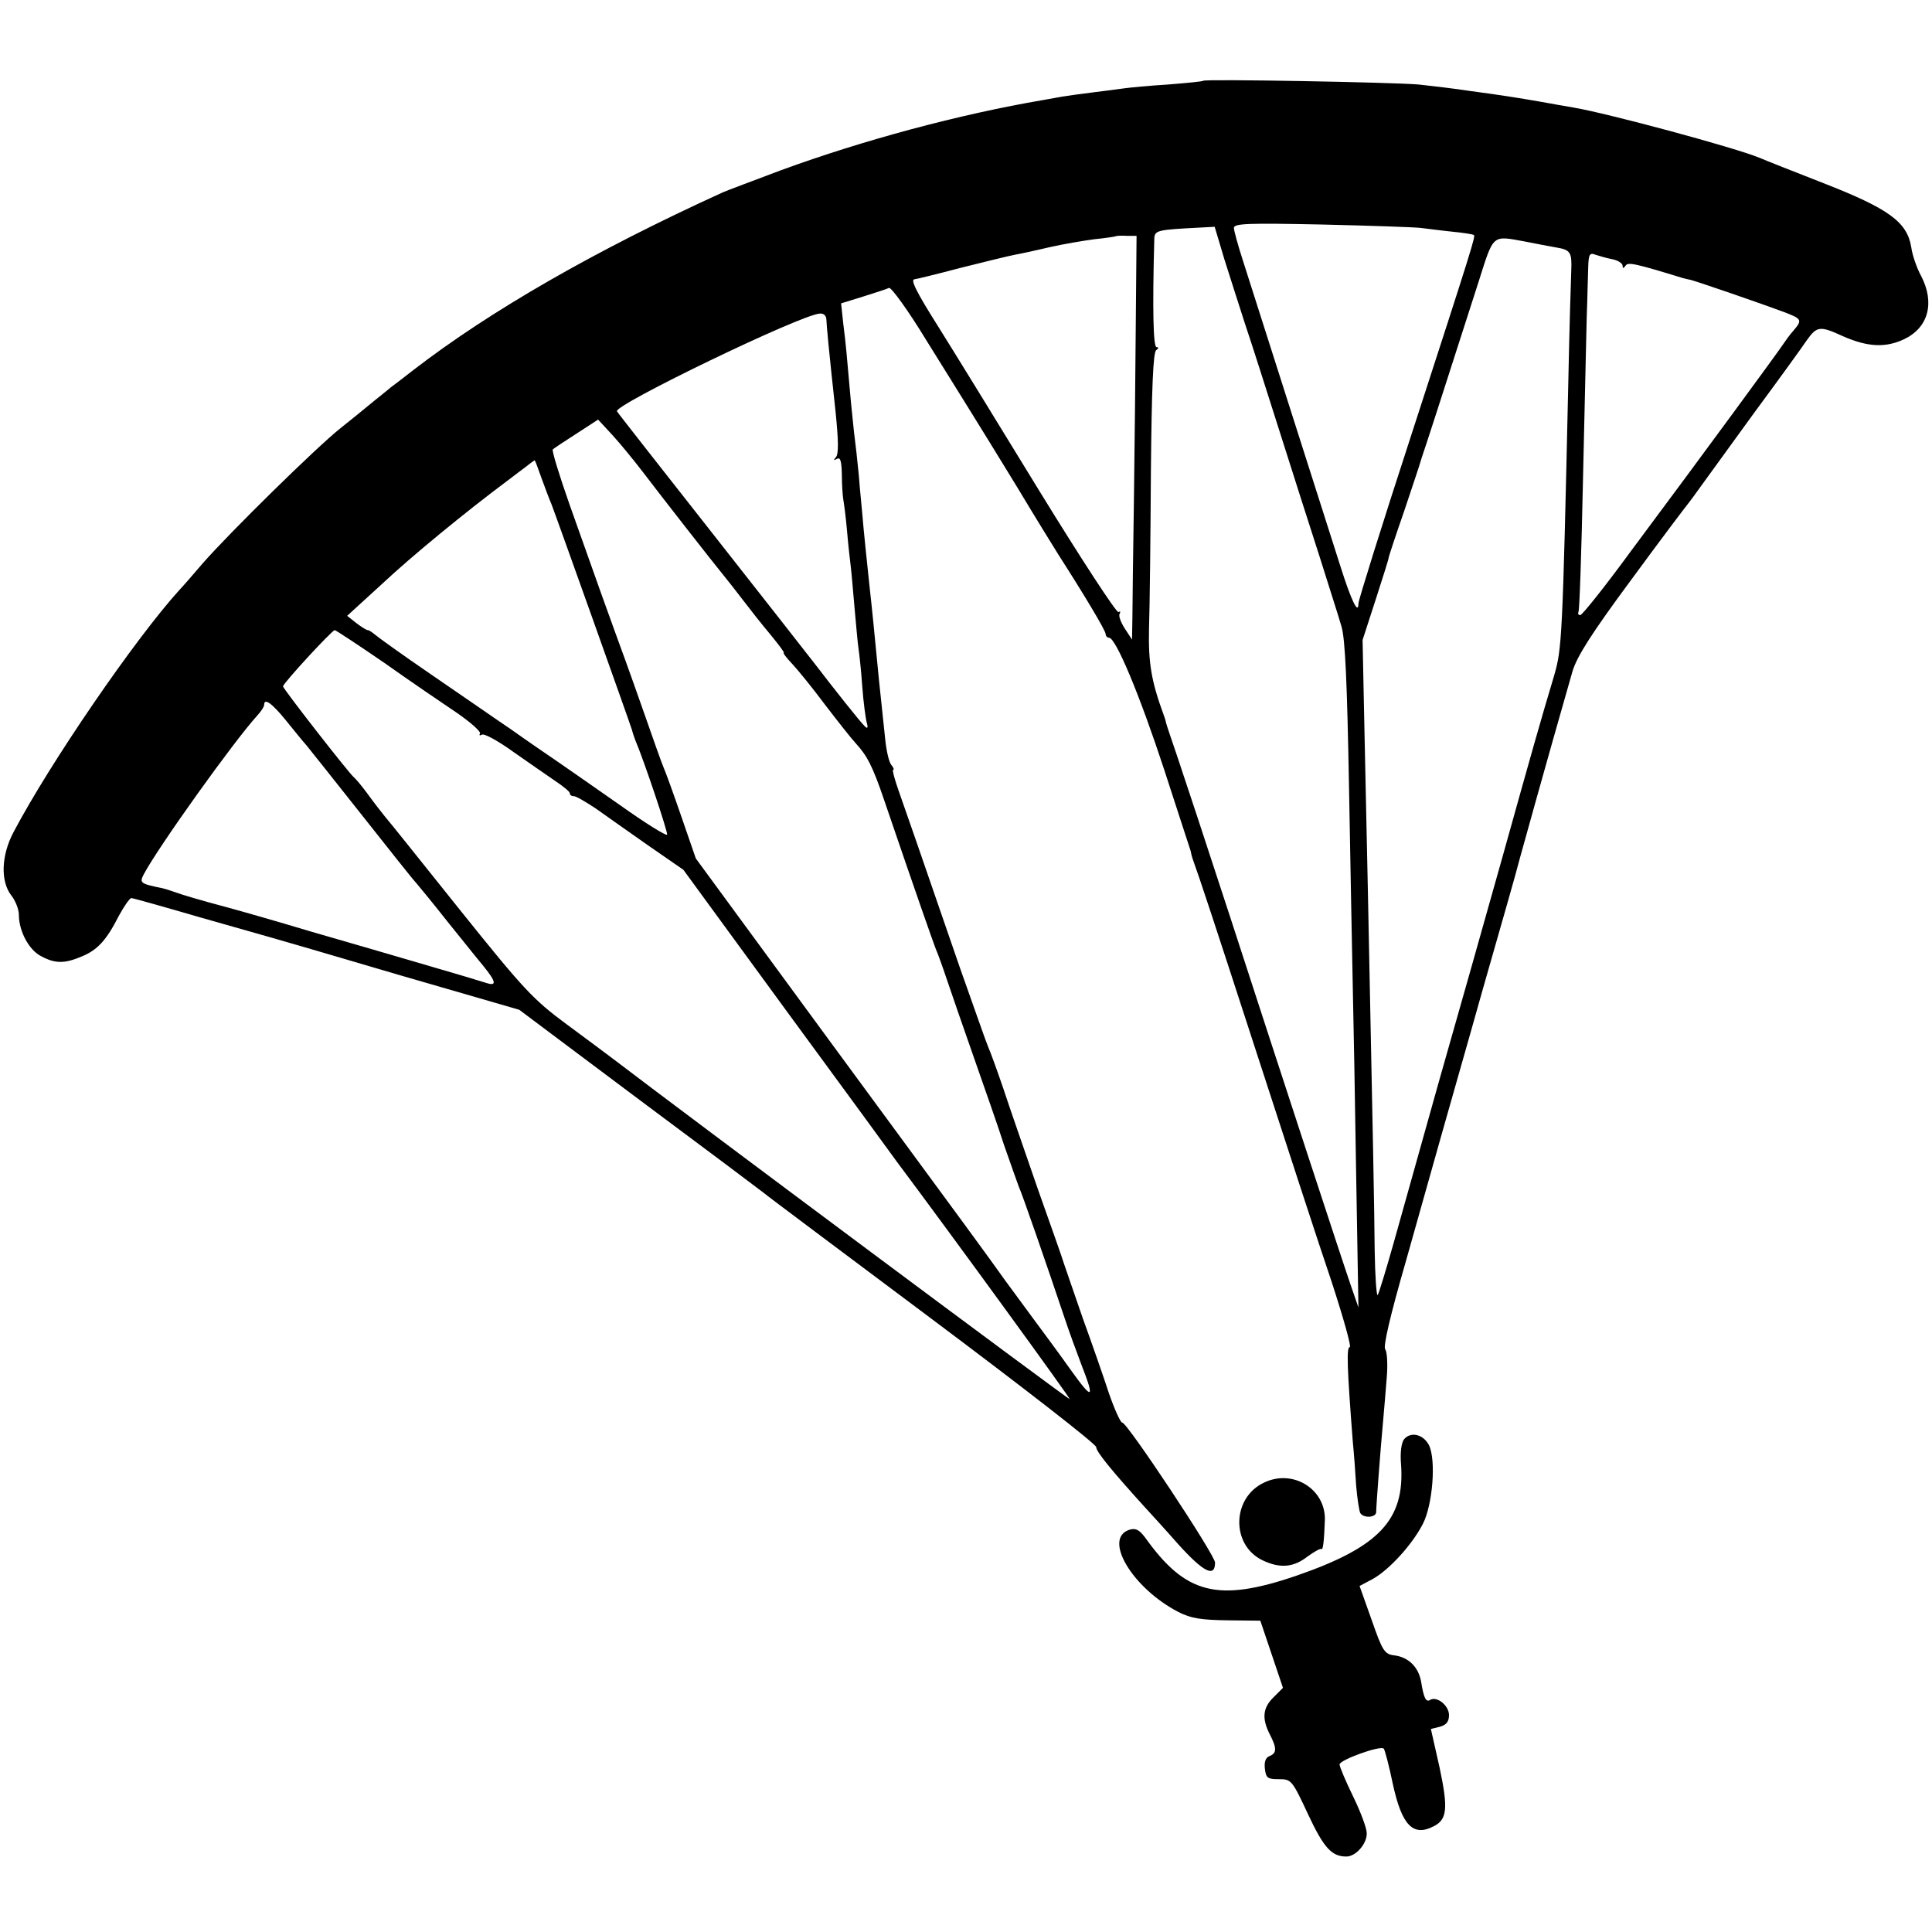 <svg version="1" xmlns="http://www.w3.org/2000/svg" width="682.667" height="682.667" viewBox="0 0 512 512"><path d="M318.9 21.4c-.2.2-4.4.6-9.4 1-4.9.3-10.1.8-11.5 1-1.4.2-5.2.7-8.5 1.1-3.2.4-6.8.9-8 1.1-1.1.2-3.3.6-5 .9-22.3 3.8-47.6 10.6-69.5 18.6-7.4 2.8-14.4 5.4-15.5 5.9-33.8 15.4-61.5 31.3-82 47.1-2.7 2.1-5.4 4.2-6 4.6-.5.5-3.5 2.8-6.5 5.3s-6.1 4.9-6.8 5.5c-6.4 5.1-29.1 27.4-36.4 35.7-2.9 3.4-5.7 6.6-6.3 7.2-11.7 12.9-34.2 45.7-43.9 64.1-3.3 6.2-3.5 13.1-.6 16.8 1.1 1.4 2 3.7 2 5.1 0 4.4 2.7 9.4 5.9 11 3.7 2 6.2 2 10.7.1 4.2-1.7 6.6-4.3 9.9-10.8 1.4-2.6 2.9-4.7 3.3-4.7.4 0 8.6 2.3 18.2 5.1 9.6 2.7 18.2 5.2 19 5.4.8.2 15.9 4.6 33.5 9.8l32.1 9.3 31.9 23.9c17.6 13.1 32.4 24.2 33 24.7.5.5 20.6 15.5 44.5 33.4s43.5 33.1 43.5 33.9c0 1.2 4 6.1 12.6 15.6 1.3 1.4 5.5 6 9.2 10.2 6.6 7.3 9.7 8.9 9.7 4.8 0-2-23.4-37.3-24.6-37.1-.4.1-2-3.4-3.5-7.7-1.4-4.3-4.5-13.2-6.9-19.8-2.3-6.6-4.5-13.1-5-14.5-.4-1.4-3.6-10.4-7-20-3.3-9.6-7.5-21.6-9.1-26.5-1.7-5-3.5-9.9-4-11-.5-1.1-3.8-10.6-7.5-21-11.7-33.9-14.1-40.9-16.2-46.8-1.1-3.1-1.8-5.7-1.5-5.7.3 0 .1-.6-.5-1.3-.6-.7-1.3-3.7-1.6-6.7-1.5-13.9-1.9-18-3.1-30.5-.3-3.3-.8-7.6-1-9.5-.2-1.9-.7-6.7-1.1-10.5-.4-3.9-.8-8.1-.9-9.5-.1-1.4-.6-5.9-.9-10-.4-4.1-.9-8.6-1.1-10-.2-1.4-.6-5.7-1-9.5-1.2-13.6-1.3-15-2-20.5l-.6-5.6 5.8-1.8c3.2-1 6.3-2 6.9-2.3.6-.2 5.1 6 9.9 13.9 4.9 7.9 10.3 16.5 12 19.3 1.7 2.7 7.1 11.5 12 19.5 4.8 8 9.8 16.1 11 18 6.8 10.6 12.5 20.1 12.5 21 0 .5.4 1 .9 1 1.8 0 8.1 15.1 14.6 34.9 3.7 11.3 6.8 21 7 21.5.1.6.4 1.8.7 2.6 1.6 4.4 4.9 14.3 17.3 52.5 7.5 23.1 16.2 49.8 19.4 59.2 3.1 9.5 5.3 17.3 4.8 17.3-.9 0-.7 5.6.8 25 .3 3 .7 8.3.9 11.8.3 3.4.8 6.7 1.1 7.2.9 1.4 4.2 1.2 4.2-.3s1.1-16.1 1.8-23.7c.3-3 .7-8.4 1-11.9.3-3.5.1-6.9-.4-7.5-.6-.7 1.3-8.9 5.4-23.1 3.4-12.1 7.6-27 9.3-33 1.7-6.1 6.8-23.8 11.2-39.5 4.5-15.7 9-31.4 9.9-35 5.9-21.3 12.4-44.2 13.8-49 1.2-4.1 5.2-10.3 15.7-24.5 7.7-10.5 14.5-19.5 15.1-20.2.5-.6 2-2.7 3.3-4.5 1.3-1.8 7.6-10.5 14-19.3 6.5-8.8 12.8-17.5 14-19.3 2.7-3.8 3.5-3.9 9.6-1.1 6.6 2.9 11.3 3.1 16.2.8 6.5-3.1 8.2-9.7 4.5-16.8-1.1-2-2.3-5.4-2.6-7.6-1.1-6.7-6-10.2-23.1-16.9-8.2-3.2-15.8-6.2-16.9-6.7-6.7-2.8-40.6-11.9-49.5-13.4-1.9-.3-5.7-1-8.5-1.5-2.7-.5-6.6-1.1-8.5-1.4-1.9-.3-6.6-1-10.5-1.5-3.8-.6-9.9-1.3-13.5-1.7-7-.6-56.5-1.5-57.1-1zm57.6 39c1.7.2 5.4.7 8.4 1 3 .3 5.6.7 5.7.9.4.4-.1 2.2-16.5 52.7-7.8 23.9-14.1 44.1-14.1 44.9 0 3.2-1.9-.7-4.8-9.9-4.8-15.1-23.2-72.8-25.8-80.9-1.3-4-2.4-8-2.4-8.7 0-1.2 3.9-1.3 23.3-.9 12.7.3 24.6.7 26.2.9zm-52 8.4c1.5 4.8 4 12.5 5.5 17.2 1.6 4.7 5.6 17.3 9 28 3.4 10.7 8.2 25.8 10.7 33.5 2.4 7.7 5.1 16 5.8 18.5 1 3.3 1.5 14.9 2 42.5.4 20.9.8 44.7 1 53 .2 8.2.6 30.7.9 50l.6 35-1.9-5.5c-2.5-7.2-18-54.6-32.1-98-6.2-19-12.5-38.1-14-42.5-1.5-4.4-2.9-8.5-3-9-.1-.6-.4-1.5-.6-2-3.3-9-4.1-13.8-3.9-23 .2-5.5.4-24.2.5-41.5.2-22 .6-31.7 1.4-32.2.7-.5.7-.8.1-.8-.9 0-1.1-10.3-.6-28.7.1-2.3.7-2.4 12.3-3l3.7-.2 2.6 8.7zM301 85c-.1 12.4-.3 33.7-.5 47.5-.2 13.7-.4 27.7-.4 31l-.1 6-1.9-2.9c-1.1-1.7-1.7-3.4-1.4-3.9.3-.6.2-.8-.3-.5-.5.3-9.9-14.1-20.9-32-11-18-23-37.5-26.7-43.4-6.2-9.8-7.6-12.8-6.4-12.8.3 0 5.7-1.3 12.1-3 6.4-1.6 12.9-3.2 14.5-3.5 1.7-.3 5.8-1.2 9.2-2 3.5-.8 8.8-1.7 11.8-2.1 3-.3 5.6-.7 5.7-.8.1-.1 1.4-.2 2.9-.1h2.6L301 85zm103.1-21c3 .6 6.7 1.3 8.4 1.6 3.7.6 4.1 1.3 3.9 6.1-.1 2.1-.5 15.7-.8 30.3-1.5 67.5-1.7 69.9-3.7 76.9-3.8 12.7-5.8 19.8-13.7 48.1-4.4 15.7-11.9 42.2-16.7 59-4.7 16.8-10.2 36.3-12.2 43.5-2 7.1-3.9 13.3-4.2 13.7-.3.4-.7-5-.8-12-.1-11.9-.4-26.5-1.8-95.2-.3-15.1-.8-36.3-1-46.9l-.4-19.5 3.5-10.8c1.9-5.9 3.5-10.9 3.4-11 0-.2 1.8-5.7 4.1-12.3 2.2-6.6 4.2-12.5 4.3-13 .2-.6.5-1.7.8-2.5.5-1.4 3.5-10.6 14.6-45.2 4.1-12.9 3.5-12.4 12.3-10.8zm23.2 4.7c1.5.3 2.7 1.1 2.7 1.7 0 .8.2.8.8 0 .6-1 2.5-.6 15.2 3.3.8.2 1.6.4 1.7.4.4-.1 19.5 6.5 25.1 8.6 4.7 1.8 4.9 2.1 2.5 4.9-1 1.1-2.2 2.8-2.8 3.7-1.1 1.7-19.9 27.4-40.4 54.9-6.8 9.3-12.8 16.8-13.3 16.8s-.7-.3-.5-.8c.3-.4.8-16 1.2-34.7.4-18.7.9-38.3 1-43.5.2-5.2.3-11.2.4-13.4.1-3.2.4-3.7 1.9-3.1.9.3 2.9.9 4.5 1.2zM219 84.7c.1 2 .6 7.6 2.4 24.1.8 7.8.9 11.6.1 12.4-.7.8-.6.9.3.4.9-.5 1.2.5 1.3 4.1 0 2.6.2 5.7.4 6.8.2 1.1.7 4.9 1 8.5.3 3.6.8 7.8 1 9.5.2 1.6.6 6.6 1 11s.8 9 1 10.3c.2 1.2.7 5.7 1 10 .3 4.2.9 8.6 1.2 9.7.4 1.4.2 1.7-.5 1-1.1-1-8.7-10.6-13.2-16.5-1.4-1.8-13.6-17.4-27.3-34.8-13.6-17.3-25-31.8-25.2-32.2-1-1.6 49.1-25.8 53.8-25.9 1-.1 1.7.6 1.7 1.6zM170.3 125c4.7 6.2 19 24.5 21.4 27.4.9 1.1 3.2 4 5.1 6.5 1.9 2.5 5.2 6.7 7.4 9.3 2.2 2.7 3.8 4.8 3.5 4.8-.3 0 .7 1.3 2.3 3 1.5 1.6 5.4 6.4 8.6 10.7 3.3 4.3 6.9 8.9 8.2 10.3 3 3.3 4.4 5.9 7.5 15 8.9 26.1 13 37.7 13.7 39.5.5 1.1 1.8 4.7 2.9 8 1.1 3.3 4.3 12.5 7.1 20.5s6.5 18.5 8.1 23.5c1.7 4.9 3.5 9.9 3.9 11 .9 1.9 7.5 21 12.2 35 1.1 3.3 3.1 8.8 4.4 12.2 3.6 9.2 3 9.5-2.8 1.4-2.9-4.1-7.2-9.9-9.5-13-2.3-3.1-5.8-7.9-7.8-10.6-5.5-7.7-8.5-11.8-46.6-63.6l-35.5-48.4-3.8-11c-2.1-6.1-4.2-11.9-4.7-13-.5-1.1-3.1-8.5-5.9-16.5-2.8-8-6-16.8-7-19.5-1.9-5.2-3.7-10.2-12.1-33.9-2.7-7.7-4.7-14.2-4.4-14.5.3-.3 3.2-2.2 6.3-4.2l5.7-3.7 3.8 4.1c2.1 2.3 5.7 6.7 8 9.7zm-26.8 1.7c1 2.7 2.1 5.7 2.6 6.8 1 2.5 21 58.6 21.4 60 .1.5.5 1.7.8 2.5 2.4 5.6 8.7 24.5 8.5 25.2-.2.4-5.7-3-12.3-7.7-6.6-4.6-14-9.8-16.5-11.5-2.5-1.7-8.2-5.6-12.7-8.8-4.6-3.1-14.2-9.8-21.4-14.7-7.3-5-13.7-9.6-14.5-10.3-.7-.6-1.6-1.2-1.9-1.2-.4 0-1.8-.9-3.1-1.9l-2.4-1.9 9.3-8.5c7.8-7.3 21.9-18.9 33.3-27.4 1.6-1.2 3.8-2.9 4.9-3.7 1.1-.9 2.1-1.6 2.2-1.6.1 0 .9 2.1 1.8 4.7zm-41.6 49c6.9 4.9 15.6 10.8 19.3 13.3 3.6 2.5 6.3 4.9 6 5.4-.3.5 0 .6.5.3.6-.4 4.4 1.7 8.4 4.6 4.1 2.9 9.1 6.3 11.1 7.7 2.1 1.4 3.8 2.8 3.8 3.2 0 .5.5.8 1.1.8.6 0 3.1 1.5 5.7 3.2 2.5 1.8 8.8 6.2 13.9 9.8l9.4 6.5 27.4 37.5c15.1 20.6 28.3 38.6 29.2 39.9 15.7 21 46 62.7 45.8 62.9-.2.2-99.7-73.9-120.9-90.1-1.6-1.2-7.2-5.4-12.5-9.3-8.8-6.5-11.4-9.3-28-30-10.1-12.6-19-23.8-20-24.9-.9-1.1-3-3.8-4.6-6-1.6-2.2-3.3-4.2-3.7-4.5-1.2-.9-18.8-23.5-18.8-24.1 0-.8 13-14.9 13.7-14.9.3 0 6.2 3.9 13.2 8.7zm-26.3 15c2.2 2.7 4.6 5.7 5.6 6.8.9 1.1 7.5 9.4 14.7 18.5 7.2 9.1 13.6 17.2 14.4 18 .7.8 4.4 5.3 8.1 10 3.8 4.7 8.1 10.1 9.7 12 3.4 4.2 3.6 5.4.8 4.5-1.2-.4-8.2-2.5-15.8-4.7-7.5-2.2-21.2-6.2-30.6-8.9-9.3-2.8-19.5-5.7-22.5-6.5-6.4-1.7-11.9-3.3-14-4.1-.8-.3-2.1-.7-2.9-.9-5.9-1.2-6.2-1.4-5-3.7 3.8-7.2 23.9-35.3 30.1-42.1 1-1.1 1.8-2.3 1.8-2.8 0-1.9 2-.5 5.6 3.9z"/><path d="M372.1 381.4c-.7.9-1.1 3.5-.8 6.8 1 14.6-5.8 21.8-27.8 29.4-20.8 7.1-29.3 4.9-40-10.1-1.6-2.1-2.5-2.6-4.2-2.1-7.1 2.3.8 15.5 13 21.8 3.3 1.7 6.1 2.1 12.9 2.2l8.8.1 3 8.9 3 8.9-2.5 2.5c-2.9 2.8-3.1 5.7-1 9.8 1.9 3.7 1.9 5-.1 5.8-1 .4-1.4 1.5-1.2 3.3.3 2.5.7 2.8 3.7 2.8 3.3 0 3.5.2 7.7 9.2s6.3 11.3 10.2 11.3c2.5 0 5.5-3.4 5.4-6.2 0-1.3-1.6-5.6-3.6-9.7s-3.6-7.9-3.6-8.5c0-1.2 10.8-5.1 11.7-4.2.3.3 1.4 4.5 2.4 9.3 2.4 11.1 5.4 14.2 11 11.2 3.4-1.8 3.7-4.7 1.4-15.5l-2.3-10.2 2.4-.6c1.7-.5 2.4-1.3 2.4-3.1 0-2.5-3.2-5.1-5-4-1.1.7-1.7-.5-2.4-4.9-.7-3.8-3.3-6.4-7-6.9-2.7-.3-3.2-1.1-6.1-9.4l-3.2-9 3.4-1.8c4.4-2.4 10.6-9.2 13.4-14.7 2.6-5.1 3.5-16.9 1.6-20.8-1.5-2.9-4.8-3.7-6.6-1.6z"/><path d="M335 392.9c-8.6 4-8.8 16.6-.4 20.6 4.6 2.2 8.2 1.9 11.9-1 1.8-1.3 3.4-2.2 3.7-2 .4.4.7-2 .9-7.6.3-8.2-8.4-13.7-16.1-10z"/></svg>